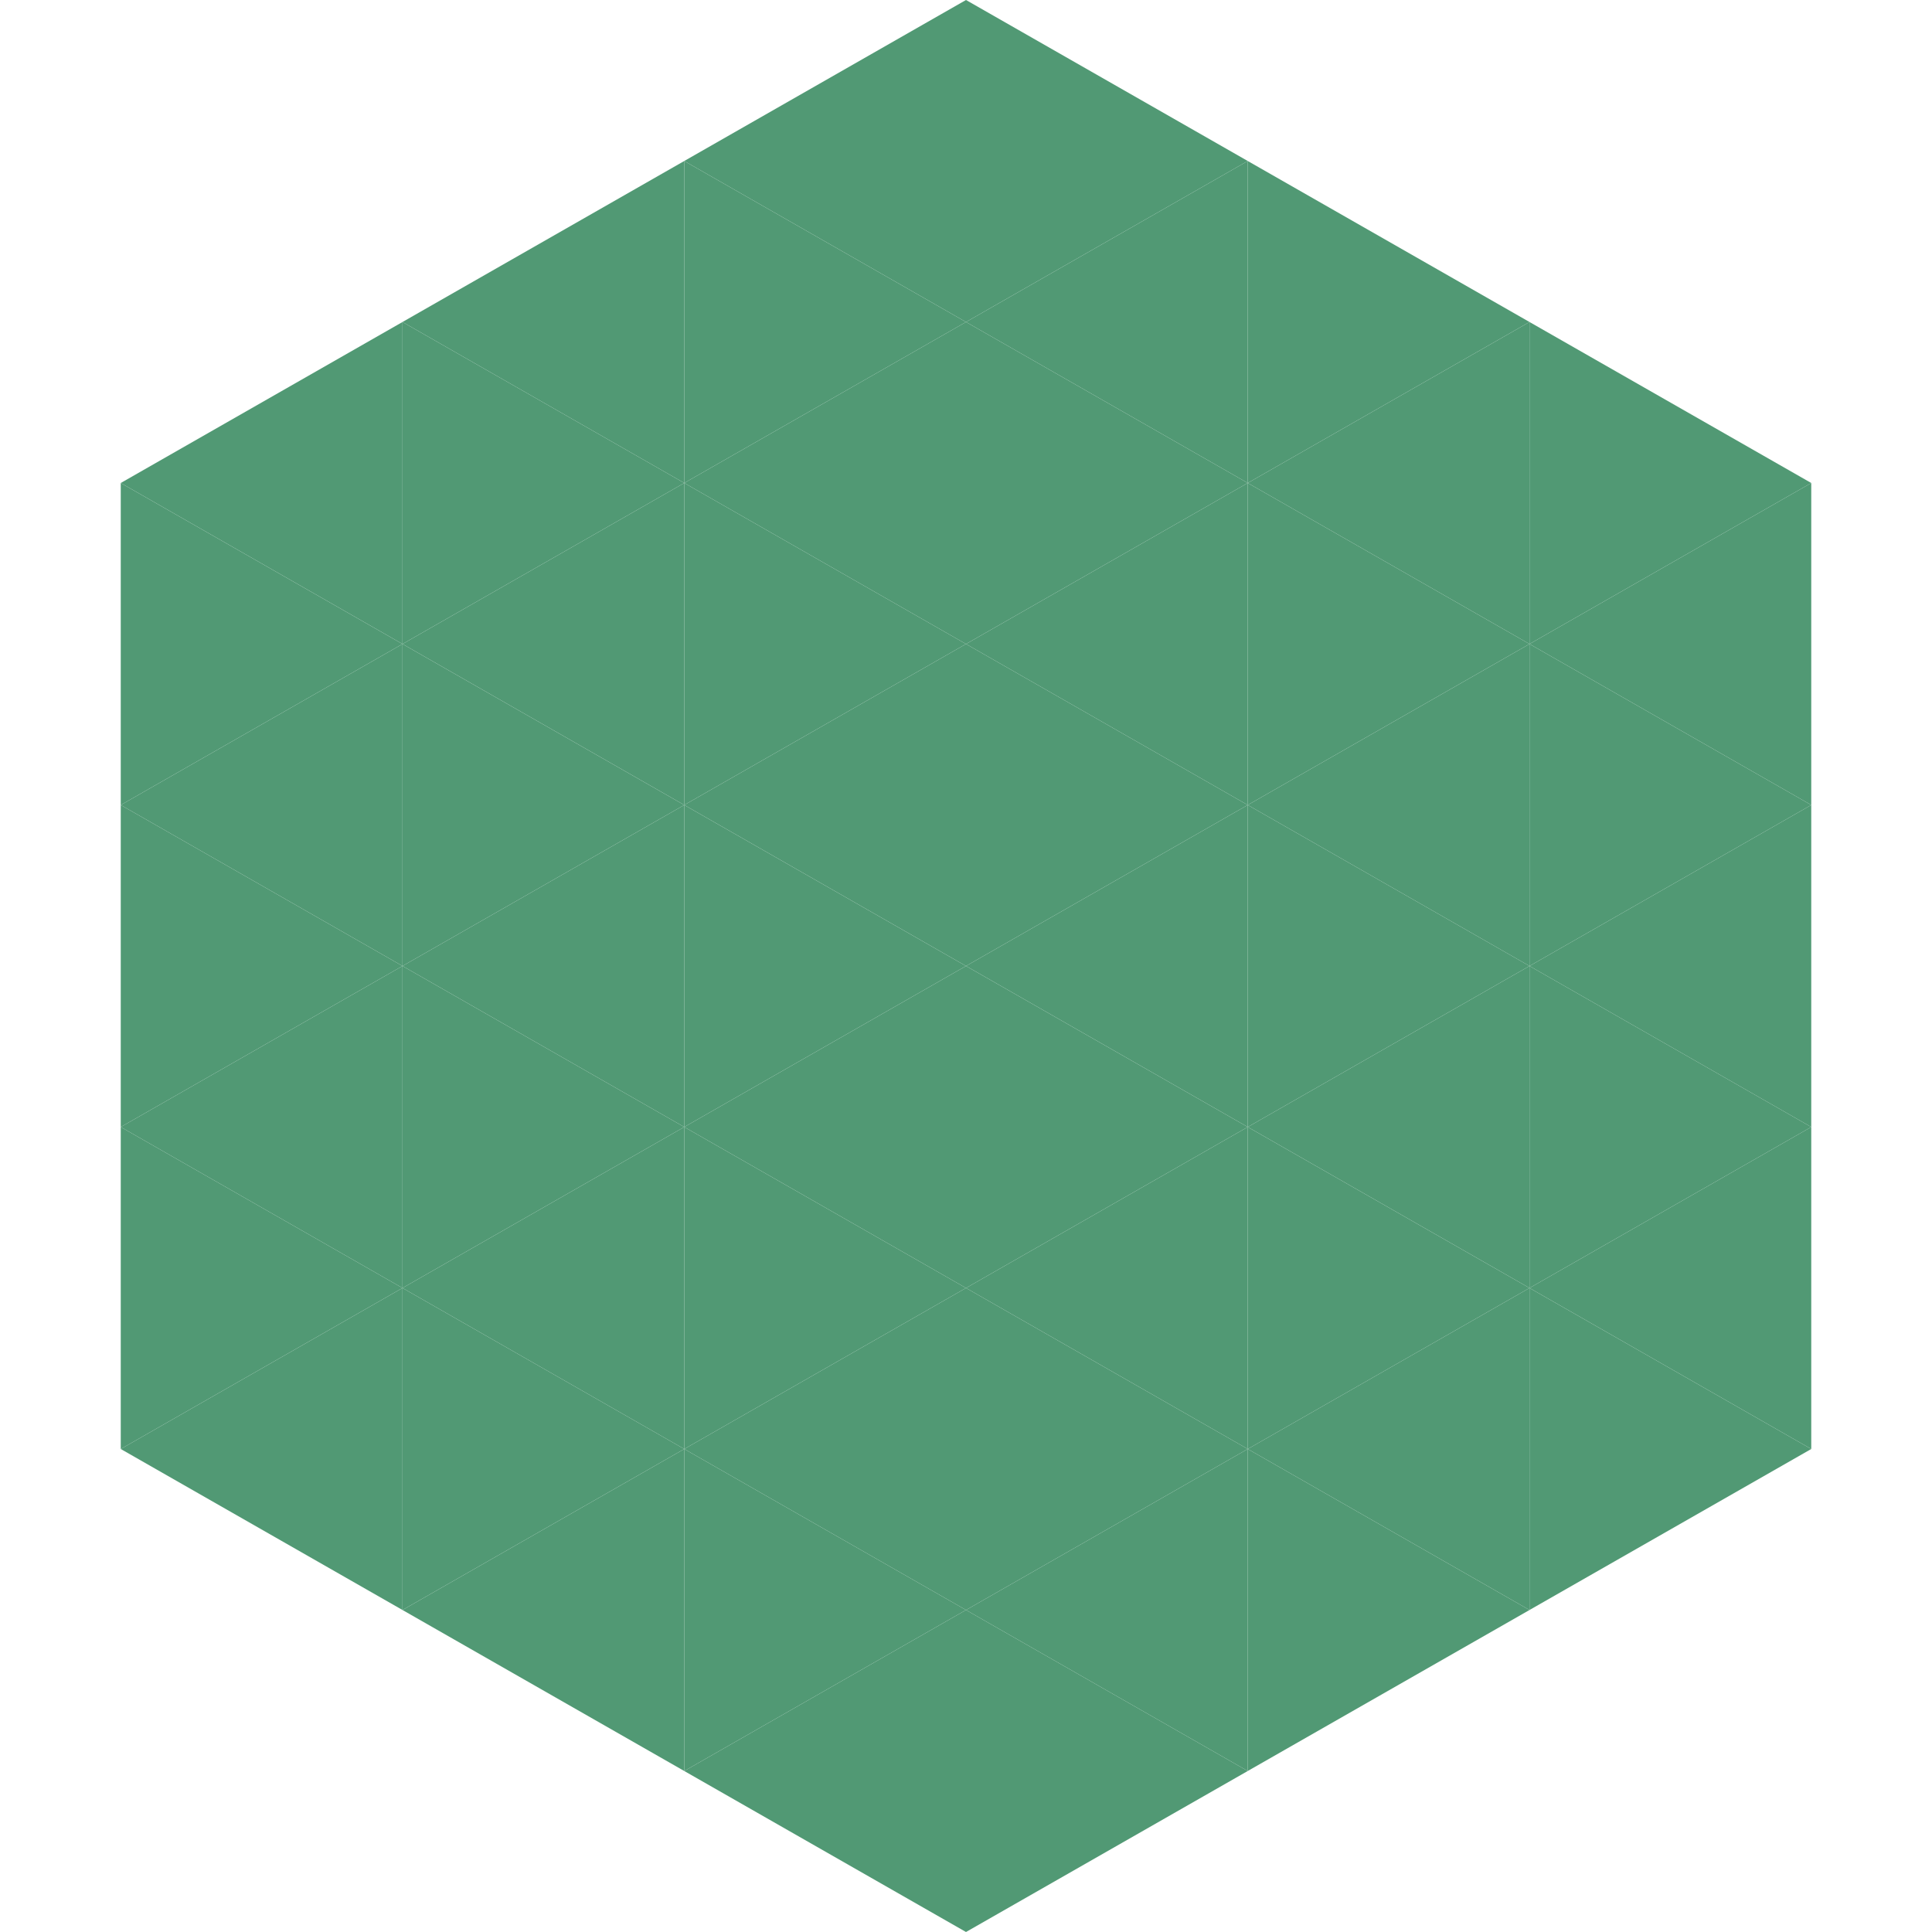 <?xml version="1.0"?>
<!-- Generated by SVGo -->
<svg width="240" height="240"
     xmlns="http://www.w3.org/2000/svg"
     xmlns:xlink="http://www.w3.org/1999/xlink">
<polygon points="50,40 15,60 50,80" style="fill:rgb(81,153,116)" />
<polygon points="190,40 225,60 190,80" style="fill:rgb(81,153,116)" />
<polygon points="15,60 50,80 15,100" style="fill:rgb(81,153,116)" />
<polygon points="225,60 190,80 225,100" style="fill:rgb(81,153,116)" />
<polygon points="50,80 15,100 50,120" style="fill:rgb(81,153,116)" />
<polygon points="190,80 225,100 190,120" style="fill:rgb(81,153,116)" />
<polygon points="15,100 50,120 15,140" style="fill:rgb(81,153,116)" />
<polygon points="225,100 190,120 225,140" style="fill:rgb(81,153,116)" />
<polygon points="50,120 15,140 50,160" style="fill:rgb(81,153,116)" />
<polygon points="190,120 225,140 190,160" style="fill:rgb(81,153,116)" />
<polygon points="15,140 50,160 15,180" style="fill:rgb(81,153,116)" />
<polygon points="225,140 190,160 225,180" style="fill:rgb(81,153,116)" />
<polygon points="50,160 15,180 50,200" style="fill:rgb(81,153,116)" />
<polygon points="190,160 225,180 190,200" style="fill:rgb(81,153,116)" />
<polygon points="15,180 50,200 15,220" style="fill:rgb(255,255,255); fill-opacity:0" />
<polygon points="225,180 190,200 225,220" style="fill:rgb(255,255,255); fill-opacity:0" />
<polygon points="50,0 85,20 50,40" style="fill:rgb(255,255,255); fill-opacity:0" />
<polygon points="190,0 155,20 190,40" style="fill:rgb(255,255,255); fill-opacity:0" />
<polygon points="85,20 50,40 85,60" style="fill:rgb(81,153,116)" />
<polygon points="155,20 190,40 155,60" style="fill:rgb(81,153,116)" />
<polygon points="50,40 85,60 50,80" style="fill:rgb(81,153,116)" />
<polygon points="190,40 155,60 190,80" style="fill:rgb(81,153,116)" />
<polygon points="85,60 50,80 85,100" style="fill:rgb(81,153,116)" />
<polygon points="155,60 190,80 155,100" style="fill:rgb(81,153,116)" />
<polygon points="50,80 85,100 50,120" style="fill:rgb(81,153,116)" />
<polygon points="190,80 155,100 190,120" style="fill:rgb(81,153,116)" />
<polygon points="85,100 50,120 85,140" style="fill:rgb(81,153,116)" />
<polygon points="155,100 190,120 155,140" style="fill:rgb(81,153,116)" />
<polygon points="50,120 85,140 50,160" style="fill:rgb(81,153,116)" />
<polygon points="190,120 155,140 190,160" style="fill:rgb(81,153,116)" />
<polygon points="85,140 50,160 85,180" style="fill:rgb(81,153,116)" />
<polygon points="155,140 190,160 155,180" style="fill:rgb(81,153,116)" />
<polygon points="50,160 85,180 50,200" style="fill:rgb(81,153,116)" />
<polygon points="190,160 155,180 190,200" style="fill:rgb(81,153,116)" />
<polygon points="85,180 50,200 85,220" style="fill:rgb(81,153,116)" />
<polygon points="155,180 190,200 155,220" style="fill:rgb(81,153,116)" />
<polygon points="120,0 85,20 120,40" style="fill:rgb(81,153,116)" />
<polygon points="120,0 155,20 120,40" style="fill:rgb(81,153,116)" />
<polygon points="85,20 120,40 85,60" style="fill:rgb(81,153,116)" />
<polygon points="155,20 120,40 155,60" style="fill:rgb(81,153,116)" />
<polygon points="120,40 85,60 120,80" style="fill:rgb(81,153,116)" />
<polygon points="120,40 155,60 120,80" style="fill:rgb(81,153,116)" />
<polygon points="85,60 120,80 85,100" style="fill:rgb(81,153,116)" />
<polygon points="155,60 120,80 155,100" style="fill:rgb(81,153,116)" />
<polygon points="120,80 85,100 120,120" style="fill:rgb(81,153,116)" />
<polygon points="120,80 155,100 120,120" style="fill:rgb(81,153,116)" />
<polygon points="85,100 120,120 85,140" style="fill:rgb(81,153,116)" />
<polygon points="155,100 120,120 155,140" style="fill:rgb(81,153,116)" />
<polygon points="120,120 85,140 120,160" style="fill:rgb(81,153,116)" />
<polygon points="120,120 155,140 120,160" style="fill:rgb(81,153,116)" />
<polygon points="85,140 120,160 85,180" style="fill:rgb(81,153,116)" />
<polygon points="155,140 120,160 155,180" style="fill:rgb(81,153,116)" />
<polygon points="120,160 85,180 120,200" style="fill:rgb(81,153,116)" />
<polygon points="120,160 155,180 120,200" style="fill:rgb(81,153,116)" />
<polygon points="85,180 120,200 85,220" style="fill:rgb(81,153,116)" />
<polygon points="155,180 120,200 155,220" style="fill:rgb(81,153,116)" />
<polygon points="120,200 85,220 120,240" style="fill:rgb(81,153,116)" />
<polygon points="120,200 155,220 120,240" style="fill:rgb(81,153,116)" />
<polygon points="85,220 120,240 85,260" style="fill:rgb(255,255,255); fill-opacity:0" />
<polygon points="155,220 120,240 155,260" style="fill:rgb(255,255,255); fill-opacity:0" />
</svg>
